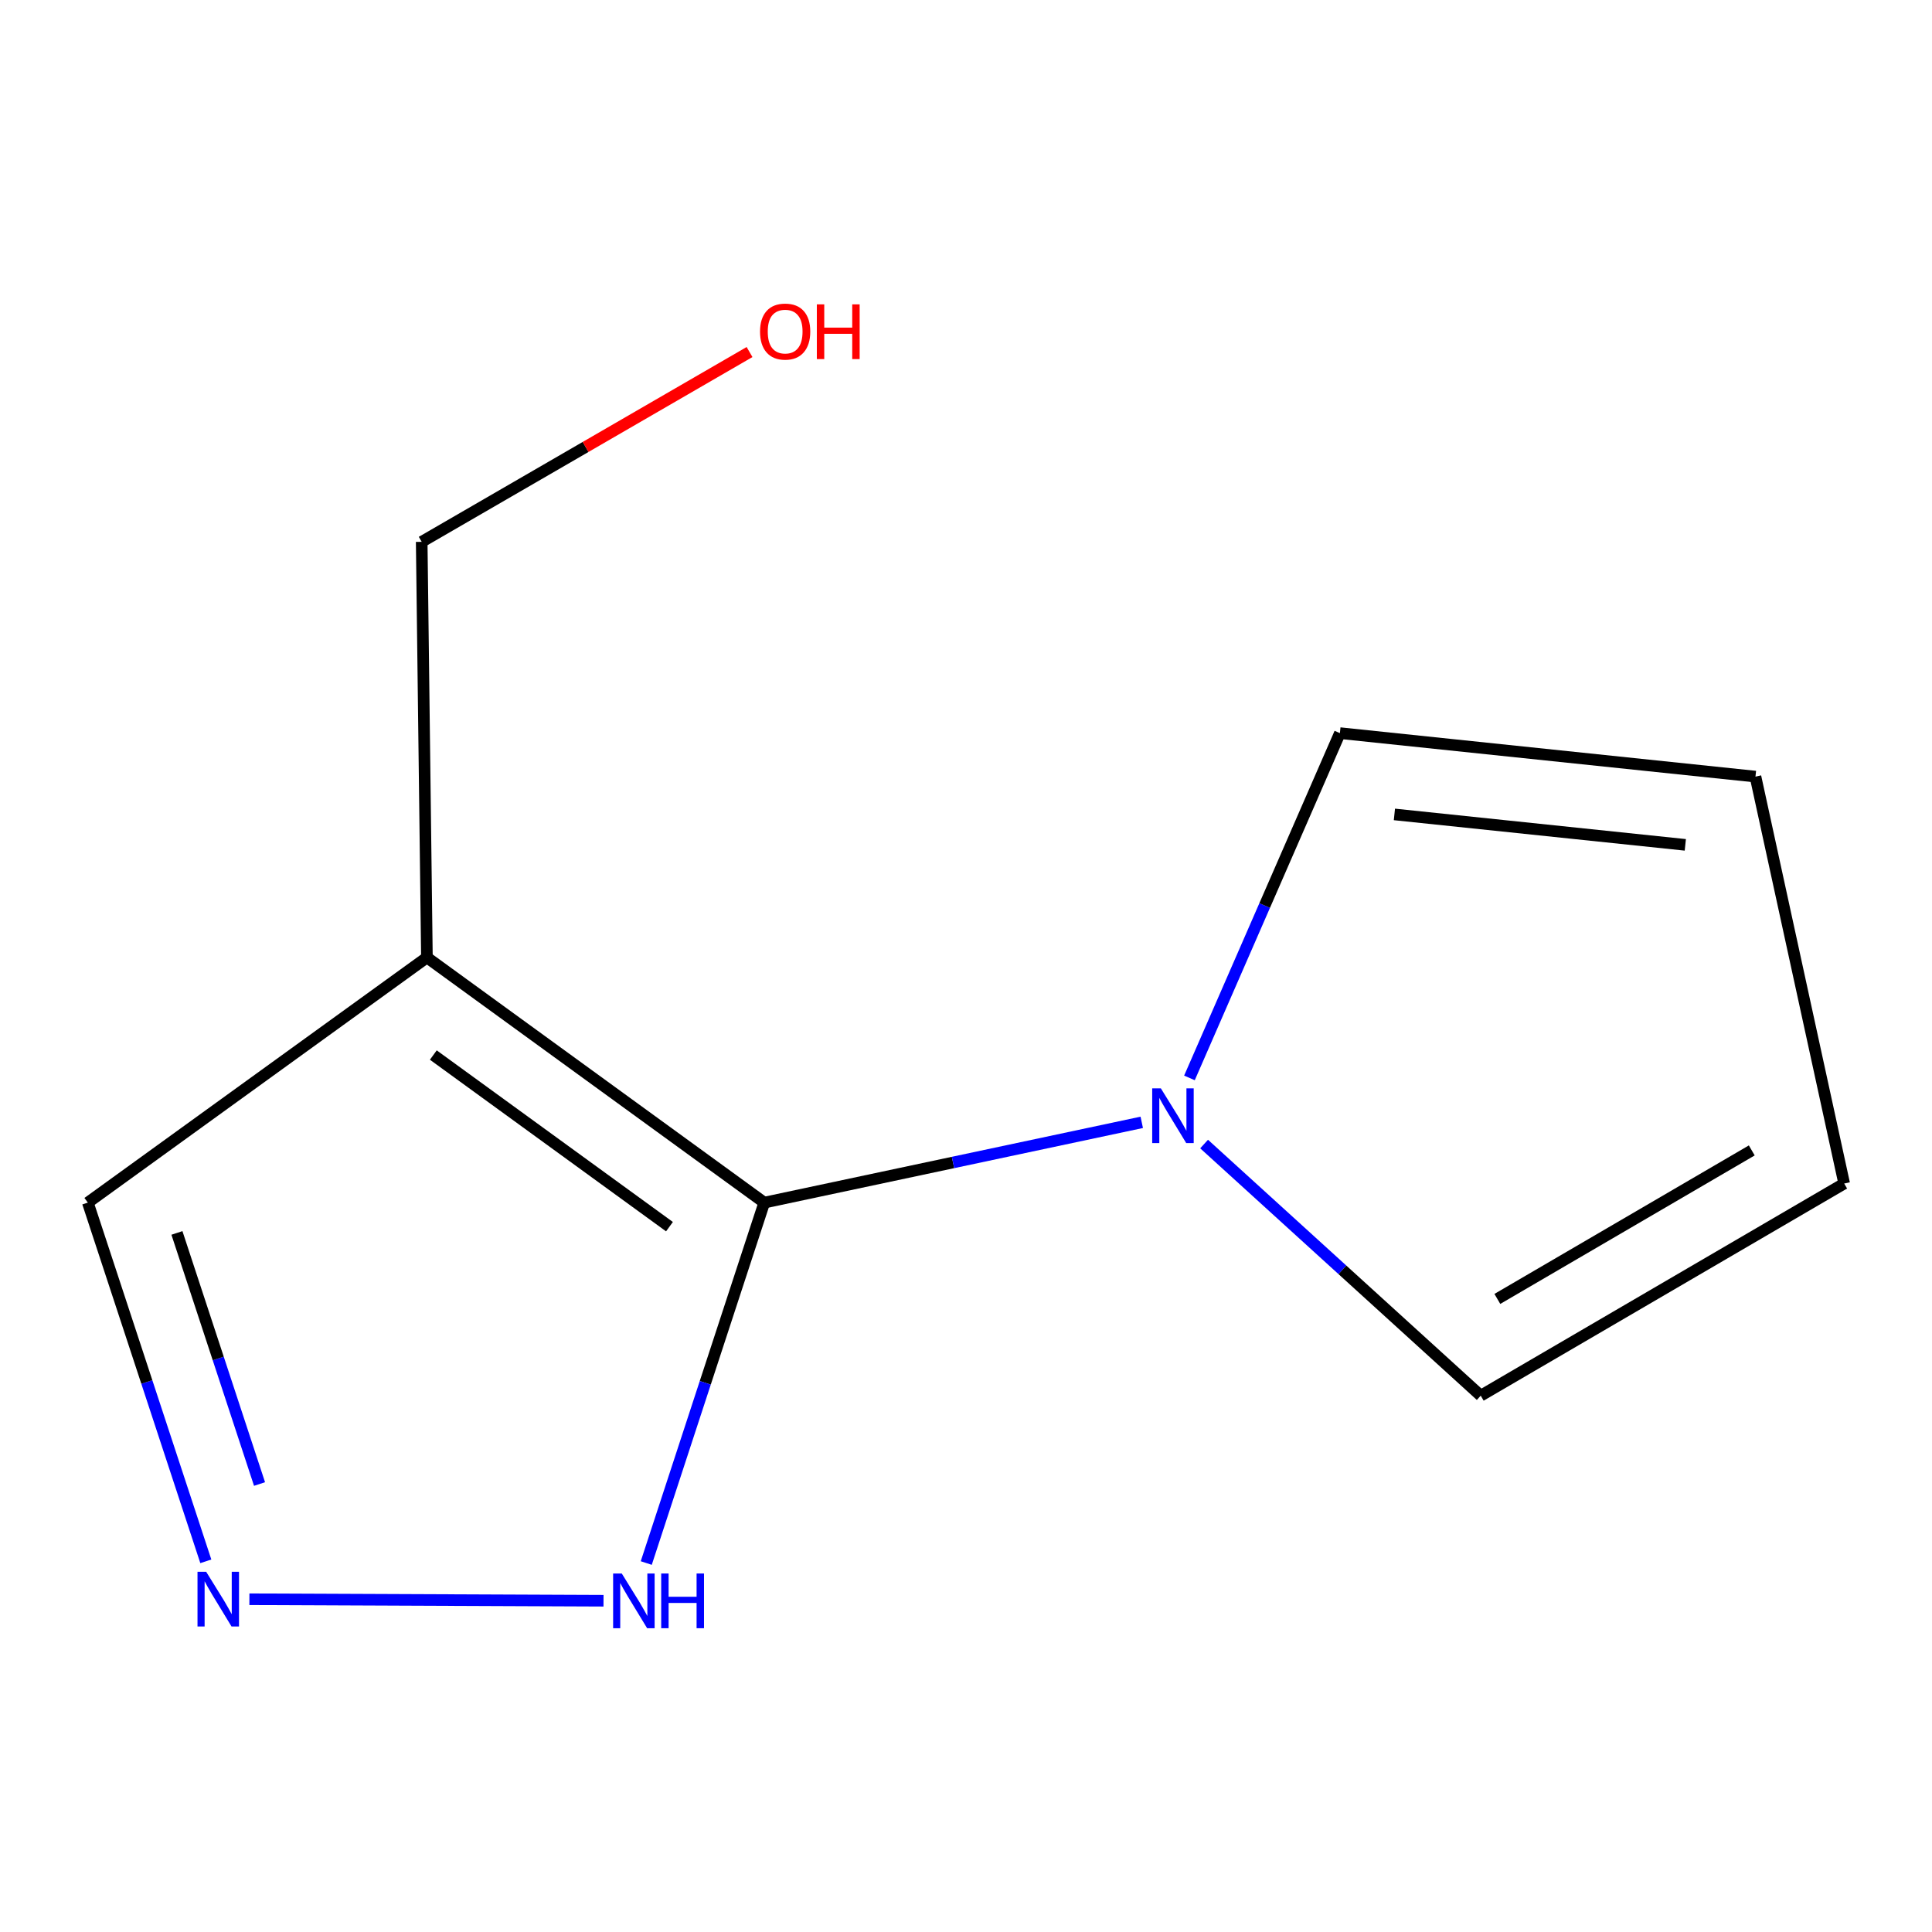 <?xml version='1.0' encoding='iso-8859-1'?>
<svg version='1.1' baseProfile='full'
              xmlns='http://www.w3.org/2000/svg'
                      xmlns:rdkit='http://www.rdkit.org/xml'
                      xmlns:xlink='http://www.w3.org/1999/xlink'
                  xml:space='preserve'
width='1000px' height='1000px' viewBox='0 0 1000 1000'>
<!-- END OF HEADER -->
<rect style='opacity:1.0;fill:#FFFFFF;stroke:none' width='1000' height='1000' x='0' y='0'> </rect>
<path class='bond-0' d='M 395.584,622.475 L 220.973,495.576' style='fill:none;fill-rule:evenodd;stroke:#000000;stroke-width:6px;stroke-linecap:butt;stroke-linejoin:miter;stroke-opacity:1' />
<path class='bond-0' d='M 346.515,634.918 L 224.288,546.089' style='fill:none;fill-rule:evenodd;stroke:#000000;stroke-width:6px;stroke-linecap:butt;stroke-linejoin:miter;stroke-opacity:1' />
<path class='bond-1' d='M 395.584,622.475 L 493.278,601.698' style='fill:none;fill-rule:evenodd;stroke:#000000;stroke-width:6px;stroke-linecap:butt;stroke-linejoin:miter;stroke-opacity:1' />
<path class='bond-1' d='M 493.278,601.698 L 590.972,580.922' style='fill:none;fill-rule:evenodd;stroke:#0000FF;stroke-width:6px;stroke-linecap:butt;stroke-linejoin:miter;stroke-opacity:1' />
<path class='bond-3' d='M 395.584,622.475 L 365.044,715.749' style='fill:none;fill-rule:evenodd;stroke:#000000;stroke-width:6px;stroke-linecap:butt;stroke-linejoin:miter;stroke-opacity:1' />
<path class='bond-3' d='M 365.044,715.749 L 334.503,809.023' style='fill:none;fill-rule:evenodd;stroke:#0000FF;stroke-width:6px;stroke-linecap:butt;stroke-linejoin:miter;stroke-opacity:1' />
<path class='bond-4' d='M 220.973,495.576 L 45.455,622.475' style='fill:none;fill-rule:evenodd;stroke:#000000;stroke-width:6px;stroke-linecap:butt;stroke-linejoin:miter;stroke-opacity:1' />
<path class='bond-9' d='M 220.973,495.576 L 218.271,280.453' style='fill:none;fill-rule:evenodd;stroke:#000000;stroke-width:6px;stroke-linecap:butt;stroke-linejoin:miter;stroke-opacity:1' />
<path class='bond-5' d='M 623.242,592.154 L 694.833,657.275' style='fill:none;fill-rule:evenodd;stroke:#0000FF;stroke-width:6px;stroke-linecap:butt;stroke-linejoin:miter;stroke-opacity:1' />
<path class='bond-5' d='M 694.833,657.275 L 766.423,722.395' style='fill:none;fill-rule:evenodd;stroke:#000000;stroke-width:6px;stroke-linecap:butt;stroke-linejoin:miter;stroke-opacity:1' />
<path class='bond-6' d='M 615.654,557.926 L 654.59,468.695' style='fill:none;fill-rule:evenodd;stroke:#0000FF;stroke-width:6px;stroke-linecap:butt;stroke-linejoin:miter;stroke-opacity:1' />
<path class='bond-6' d='M 654.59,468.695 L 693.527,379.464' style='fill:none;fill-rule:evenodd;stroke:#000000;stroke-width:6px;stroke-linecap:butt;stroke-linejoin:miter;stroke-opacity:1' />
<path class='bond-2' d='M 129.086,827.765 L 312.376,828.539' style='fill:none;fill-rule:evenodd;stroke:#0000FF;stroke-width:6px;stroke-linecap:butt;stroke-linejoin:miter;stroke-opacity:1' />
<path class='bond-11' d='M 106.533,808.136 L 75.994,715.306' style='fill:none;fill-rule:evenodd;stroke:#0000FF;stroke-width:6px;stroke-linecap:butt;stroke-linejoin:miter;stroke-opacity:1' />
<path class='bond-11' d='M 75.994,715.306 L 45.455,622.475' style='fill:none;fill-rule:evenodd;stroke:#000000;stroke-width:6px;stroke-linecap:butt;stroke-linejoin:miter;stroke-opacity:1' />
<path class='bond-11' d='M 134.335,768.127 L 112.958,703.145' style='fill:none;fill-rule:evenodd;stroke:#0000FF;stroke-width:6px;stroke-linecap:butt;stroke-linejoin:miter;stroke-opacity:1' />
<path class='bond-11' d='M 112.958,703.145 L 91.58,638.164' style='fill:none;fill-rule:evenodd;stroke:#000000;stroke-width:6px;stroke-linecap:butt;stroke-linejoin:miter;stroke-opacity:1' />
<path class='bond-8' d='M 766.423,722.395 L 954.545,612.596' style='fill:none;fill-rule:evenodd;stroke:#000000;stroke-width:6px;stroke-linecap:butt;stroke-linejoin:miter;stroke-opacity:1' />
<path class='bond-8' d='M 775.026,672.318 L 906.712,595.458' style='fill:none;fill-rule:evenodd;stroke:#000000;stroke-width:6px;stroke-linecap:butt;stroke-linejoin:miter;stroke-opacity:1' />
<path class='bond-7' d='M 693.527,379.464 L 908.628,401.969' style='fill:none;fill-rule:evenodd;stroke:#000000;stroke-width:6px;stroke-linecap:butt;stroke-linejoin:miter;stroke-opacity:1' />
<path class='bond-7' d='M 721.743,421.542 L 872.314,437.295' style='fill:none;fill-rule:evenodd;stroke:#000000;stroke-width:6px;stroke-linecap:butt;stroke-linejoin:miter;stroke-opacity:1' />
<path class='bond-12' d='M 908.628,401.969 L 954.545,612.596' style='fill:none;fill-rule:evenodd;stroke:#000000;stroke-width:6px;stroke-linecap:butt;stroke-linejoin:miter;stroke-opacity:1' />
<path class='bond-10' d='M 218.271,280.453 L 303.115,231.333' style='fill:none;fill-rule:evenodd;stroke:#000000;stroke-width:6px;stroke-linecap:butt;stroke-linejoin:miter;stroke-opacity:1' />
<path class='bond-10' d='M 303.115,231.333 L 387.959,182.213' style='fill:none;fill-rule:evenodd;stroke:#FF0000;stroke-width:6px;stroke-linecap:butt;stroke-linejoin:miter;stroke-opacity:1' />
<path  class='atom-2' d='M 600.858 563.328
L 610.138 578.328
Q 611.058 579.808, 612.538 582.488
Q 614.018 585.168, 614.098 585.328
L 614.098 563.328
L 617.858 563.328
L 617.858 591.648
L 613.978 591.648
L 604.018 575.248
Q 602.858 573.328, 601.618 571.128
Q 600.418 568.928, 600.058 568.248
L 600.058 591.648
L 596.378 591.648
L 596.378 563.328
L 600.858 563.328
' fill='#0000FF'/>
<path  class='atom-3' d='M 106.708 813.537
L 115.988 828.537
Q 116.908 830.017, 118.388 832.697
Q 119.868 835.377, 119.948 835.537
L 119.948 813.537
L 123.708 813.537
L 123.708 841.857
L 119.828 841.857
L 109.868 825.457
Q 108.708 823.537, 107.468 821.337
Q 106.268 819.137, 105.908 818.457
L 105.908 841.857
L 102.228 841.857
L 102.228 813.537
L 106.708 813.537
' fill='#0000FF'/>
<path  class='atom-4' d='M 321.832 814.445
L 331.112 829.445
Q 332.032 830.925, 333.512 833.605
Q 334.992 836.285, 335.072 836.445
L 335.072 814.445
L 338.832 814.445
L 338.832 842.765
L 334.952 842.765
L 324.992 826.365
Q 323.832 824.445, 322.592 822.245
Q 321.392 820.045, 321.032 819.365
L 321.032 842.765
L 317.352 842.765
L 317.352 814.445
L 321.832 814.445
' fill='#0000FF'/>
<path  class='atom-4' d='M 342.232 814.445
L 346.072 814.445
L 346.072 826.485
L 360.552 826.485
L 360.552 814.445
L 364.392 814.445
L 364.392 842.765
L 360.552 842.765
L 360.552 829.685
L 346.072 829.685
L 346.072 842.765
L 342.232 842.765
L 342.232 814.445
' fill='#0000FF'/>
<path  class='atom-11' d='M 393.393 171.62
Q 393.393 164.82, 396.753 161.02
Q 400.113 157.22, 406.393 157.22
Q 412.673 157.22, 416.033 161.02
Q 419.393 164.82, 419.393 171.62
Q 419.393 178.5, 415.993 182.42
Q 412.593 186.3, 406.393 186.3
Q 400.153 186.3, 396.753 182.42
Q 393.393 178.54, 393.393 171.62
M 406.393 183.1
Q 410.713 183.1, 413.033 180.22
Q 415.393 177.3, 415.393 171.62
Q 415.393 166.06, 413.033 163.26
Q 410.713 160.42, 406.393 160.42
Q 402.073 160.42, 399.713 163.22
Q 397.393 166.02, 397.393 171.62
Q 397.393 177.34, 399.713 180.22
Q 402.073 183.1, 406.393 183.1
' fill='#FF0000'/>
<path  class='atom-11' d='M 422.793 157.54
L 426.633 157.54
L 426.633 169.58
L 441.113 169.58
L 441.113 157.54
L 444.953 157.54
L 444.953 185.86
L 441.113 185.86
L 441.113 172.78
L 426.633 172.78
L 426.633 185.86
L 422.793 185.86
L 422.793 157.54
' fill='#FF0000'/>
</svg>

